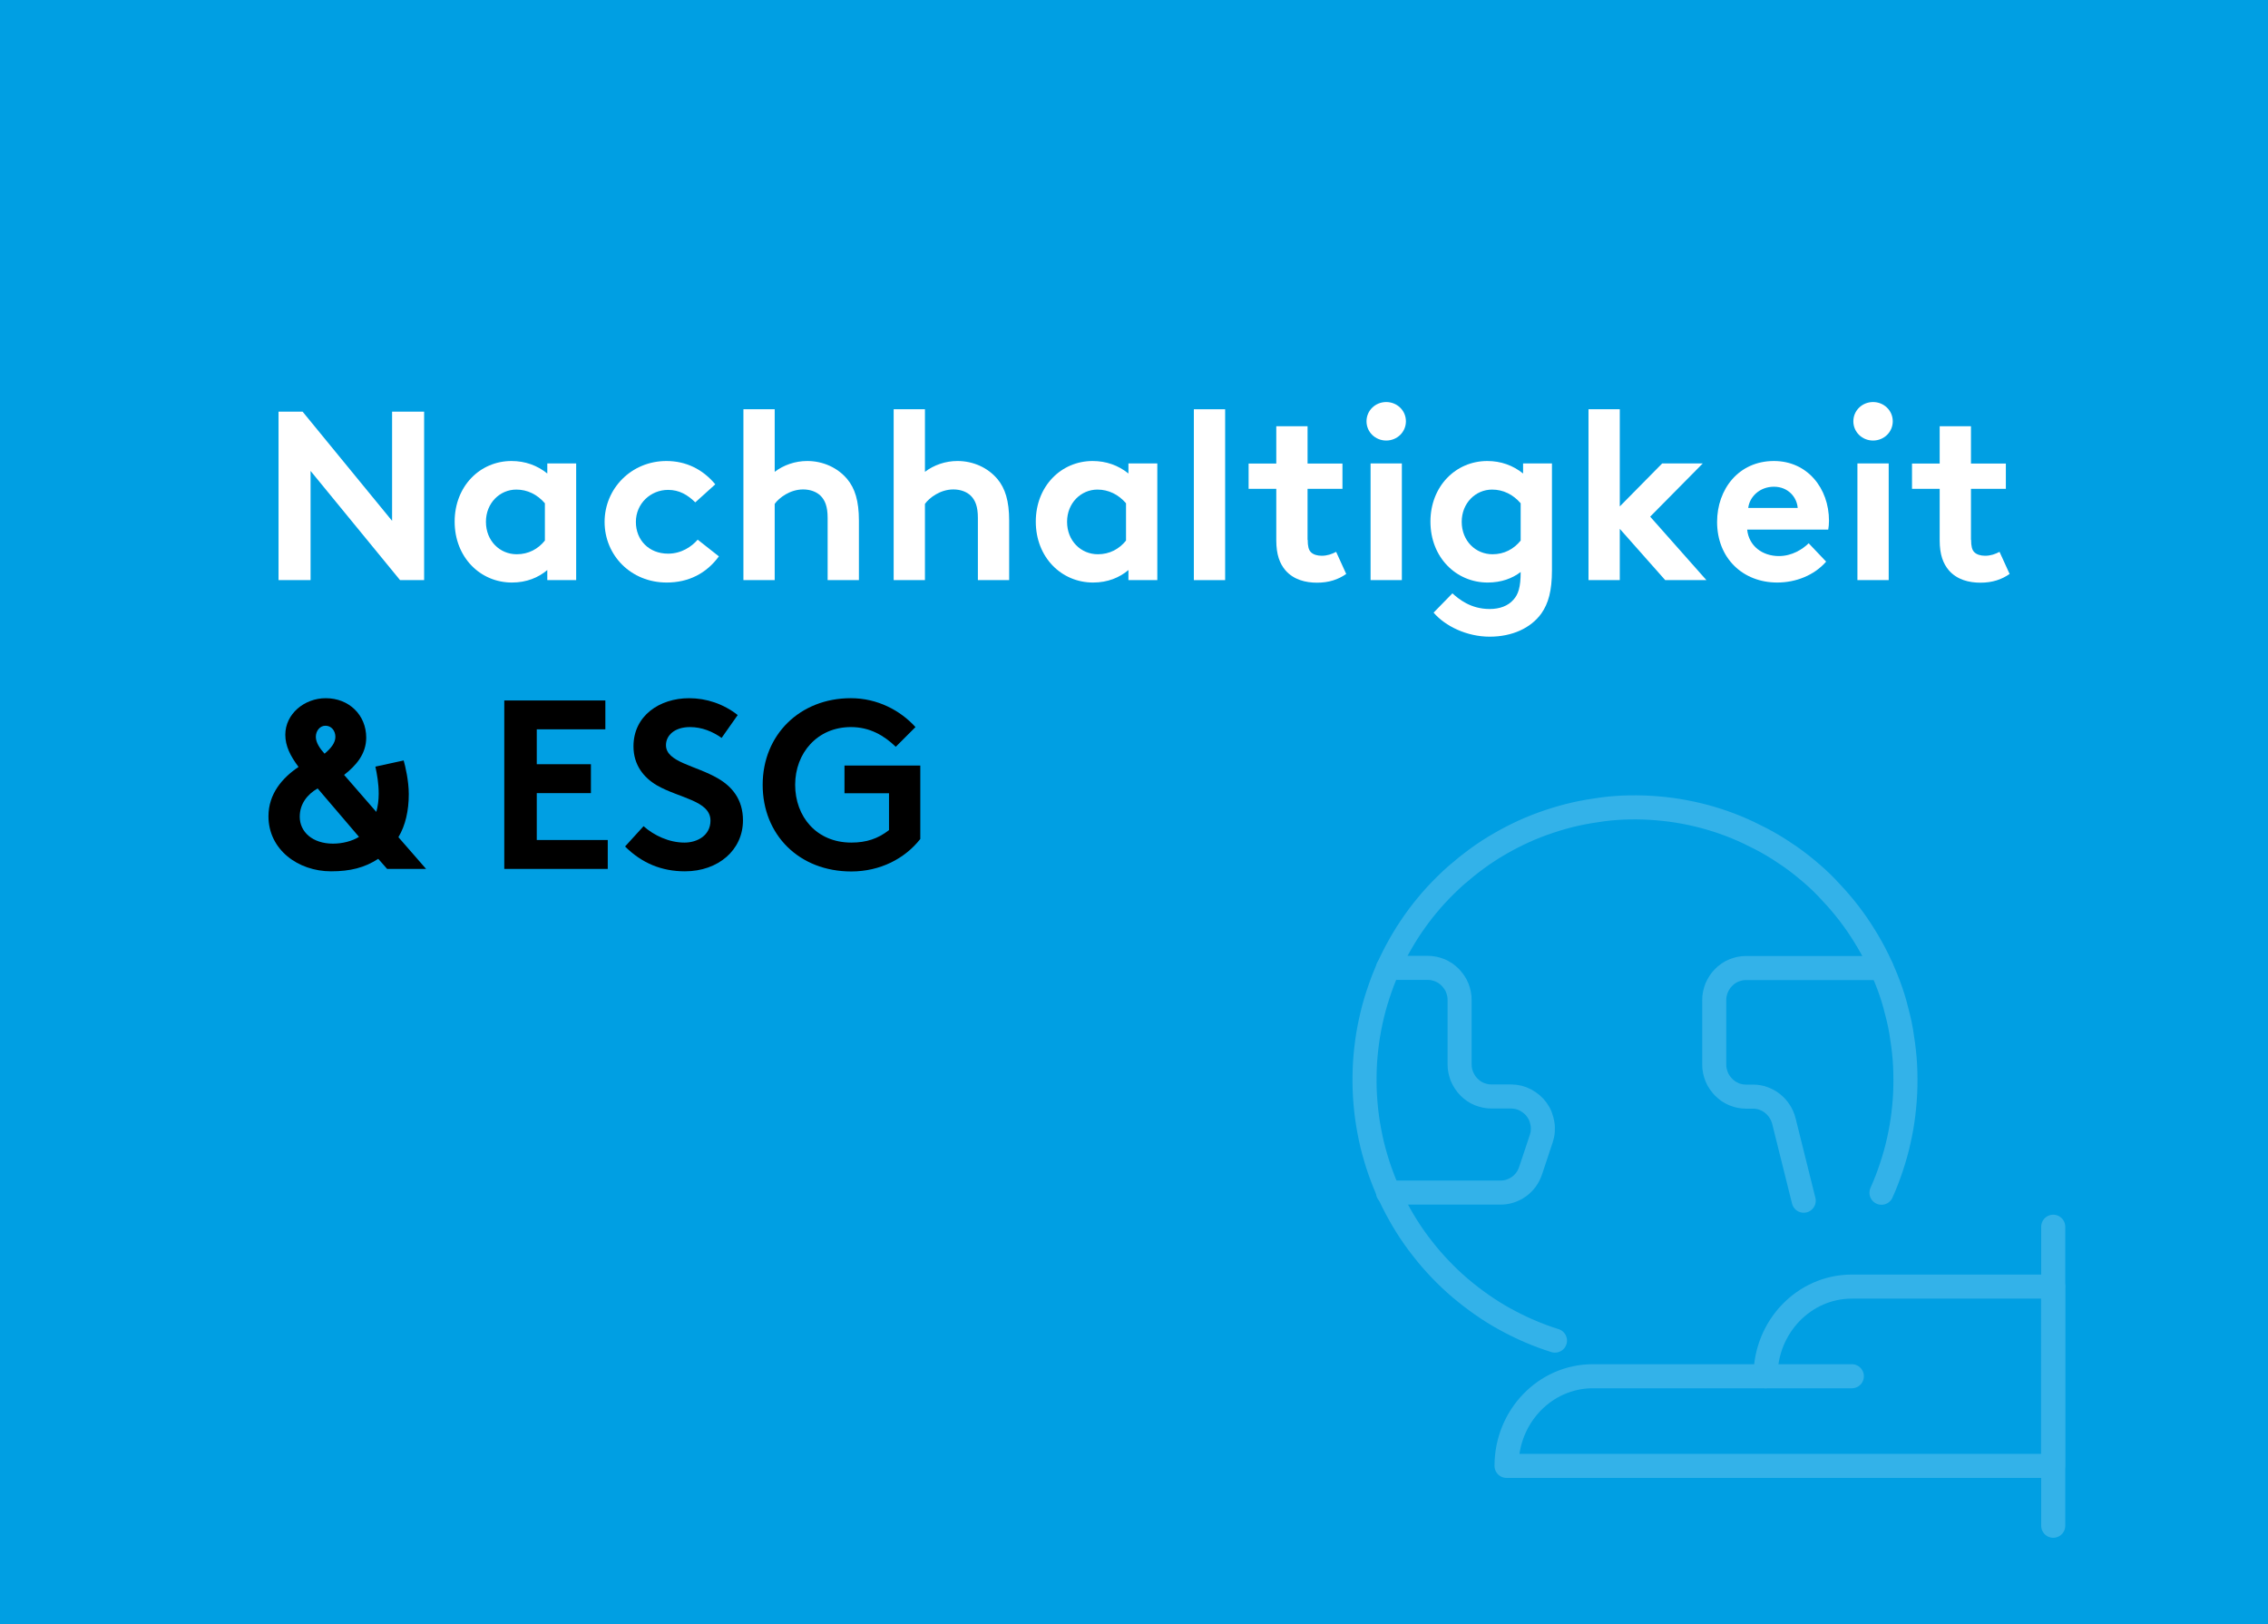 <?xml version="1.0" encoding="utf-8"?>
<!-- Generator: Adobe Illustrator 25.2.0, SVG Export Plug-In . SVG Version: 6.00 Build 0)  -->
<svg version="1.1" xmlns="http://www.w3.org/2000/svg" xmlns:xlink="http://www.w3.org/1999/xlink" x="0px" y="0px"
	 viewBox="0 0 1508 1080" style="enable-background:new 0 0 1508 1080;" xml:space="preserve">
<style type="text/css">
	.st0{fill:#009FE3;}
	.st1{fill:none;stroke:#33B2E9;stroke-width:16;stroke-linecap:round;stroke-linejoin:round;}
	.st2{fill:#009FE3;stroke:#33B2E9;stroke-width:16;stroke-linecap:round;stroke-linejoin:round;}
	.st3{fill:none;stroke:#33B2E9;stroke-width:16;stroke-linecap:round;stroke-linejoin:round;stroke-miterlimit:10;}
	.st4{fill:#FFFFFF;}
</style>
<g id="Hintergrund">
	<rect x="0" class="st0" width="1508" height="1080"/>
</g>
<g id="Icon">
	<g>
		<g>
			<line class="st1" x1="1365.2" y1="1014.4" x2="1365.2" y2="815.6"/>
			<path class="st1" d="M1365.2,855.4h-133.9c-31.7,0-57.4,26.7-57.4,59.6h-114.8c-31.7,0-57.4,26.7-57.4,59.6h363.4V855.4z"/>
			<line class="st1" x1="1173.9" y1="915" x2="1231.3" y2="915"/>
		</g>
		<path class="st1" d="M1251,793c2.5-5.6,4.7-11.2,6.6-17c1.9-5.8,3.6-11.6,4.9-17.6c1.3-5.9,2.4-11.9,3.1-18
			c0.7-6,1.2-12.1,1.3-18.2c0.1-6.1,0-12.2-0.5-18.3c-0.5-6.1-1.3-12.1-2.3-18.1s-2.5-11.9-4.1-17.8s-3.6-11.6-5.9-17.3
			c-2.3-5.7-4.8-11.2-7.6-16.6c-2.8-5.4-5.9-10.6-9.2-15.7c-3.3-5.1-6.9-10-10.7-14.7c-3.8-4.7-7.9-9.2-12.1-13.6
			s-8.7-8.4-13.4-12.3s-9.5-7.5-14.6-10.8c-5-3.4-10.2-6.5-15.6-9.3c-5.4-2.8-10.8-5.4-16.4-7.7c-5.6-2.3-11.3-4.3-17.1-6
			c-5.8-1.7-11.7-3.1-17.6-4.2s-11.9-1.9-18-2.4c-6-0.5-12.1-0.7-18.1-0.6s-12.1,0.5-18.1,1.3s-12,1.8-17.9,3.1
			c-5.9,1.3-11.7,3-17.5,4.9c-5.7,1.9-11.4,4.1-16.9,6.6c-5.5,2.5-10.9,5.3-16.1,8.3c-5.2,3-10.3,6.3-15.2,9.9
			c-4.9,3.6-9.6,7.4-14.2,11.4c-4.5,4-8.8,8.3-13,12.8c-4.1,4.5-8,9.2-11.6,14c-3.6,4.9-7,9.9-10.1,15.1c-3.1,5.2-6,10.6-8.6,16.1
			s-4.9,11.1-6.9,16.9c-2,5.7-3.8,11.6-5.2,17.5c-1.4,5.9-2.6,11.9-3.4,17.9s-1.4,12.1-1.6,18.2c-0.2,6.1-0.2,12.2,0.2,18.3
			c0.4,6.1,1,12.1,2,18.1c1,6,2.2,12,3.8,17.9c1.6,5.9,3.4,11.7,5.6,17.4c2.1,5.7,4.6,11.3,7.3,16.7s5.7,10.8,8.9,15.9
			s6.7,10.1,10.5,14.9c3.7,4.8,7.7,9.4,11.9,13.8c4.2,4.4,8.6,8.6,13.2,12.5c4.6,3.9,9.4,7.6,14.4,11.1c5,3.5,10.1,6.7,15.4,9.6
			c5.3,2.9,10.7,5.6,16.3,8c5.6,2.4,11.2,4.5,17,6.3"/>
		<path class="st1" d="M1251,643.6h-90c-1.4,0-2.8,0.1-4.1,0.4s-2.7,0.7-4,1.2c-1.3,0.5-2.5,1.2-3.7,2c-1.2,0.8-2.2,1.7-3.2,2.7
			s-1.9,2.1-2.6,3.2c-0.8,1.2-1.4,2.4-2,3.7c-0.5,1.3-0.9,2.6-1.2,4c-0.3,1.4-0.4,2.8-0.4,4.2v42.7c0,1.4,0.1,2.8,0.4,4.2
			c0.3,1.4,0.7,2.7,1.2,4c0.5,1.3,1.2,2.5,2,3.7c0.8,1.2,1.7,2.2,2.6,3.2c1,1,2.1,1.9,3.2,2.7c1.2,0.8,2.4,1.4,3.7,2s2.6,0.9,4,1.2
			c1.4,0.3,2.7,0.4,4.1,0.4h4.6c2.4,0,4.7,0.4,6.9,1.2c2.2,0.8,4.3,1.9,6.1,3.4c1.9,1.5,3.4,3.2,4.7,5.2s2.2,4.1,2.8,6.4l13.2,53"/>
		<path class="st1" d="M922.9,792.9h74.7c2.2,0,4.4-0.3,6.5-1s4.1-1.7,5.9-3c1.8-1.3,3.4-2.9,4.7-4.7s2.3-3.8,3-5.9l7.1-21.3
			c0.5-1.6,0.9-3.2,1-4.9c0.1-1.7,0.1-3.4-0.2-5s-0.7-3.3-1.3-4.8c-0.6-1.6-1.4-3-2.4-4.4c-1-1.4-2.1-2.6-3.4-3.7
			c-1.3-1.1-2.7-2-4.1-2.8c-1.5-0.8-3.1-1.4-4.7-1.8s-3.3-0.6-5-0.6h-13c-1.4,0-2.8-0.1-4.1-0.4c-1.4-0.3-2.7-0.7-4-1.2
			s-2.5-1.2-3.7-2c-1.2-0.8-2.2-1.7-3.2-2.7c-1-1-1.9-2.1-2.6-3.2c-0.8-1.2-1.4-2.4-2-3.7c-0.5-1.3-0.9-2.6-1.2-4
			c-0.3-1.4-0.4-2.8-0.4-4.2v-42.7c0-1.4-0.1-2.8-0.4-4.2c-0.3-1.4-0.7-2.7-1.2-4c-0.5-1.3-1.2-2.5-2-3.7c-0.8-1.2-1.7-2.2-2.6-3.2
			c-1-1-2.1-1.9-3.2-2.7c-1.2-0.8-2.4-1.4-3.7-2c-1.3-0.5-2.6-0.9-4-1.2c-1.4-0.3-2.7-0.4-4.1-0.4h-26.4"/>
	</g>
</g>
<g id="Text">
	<g>
		<path class="st4" d="M282,385.7h-16l-59.5-72.6v72.6h-21.3v-112h16l59.5,72.6v-72.6H282V385.7z"/>
		<path class="st4" d="M383.1,308.1v77.6h-19.2V379c-5.9,5-13.8,8.3-23.5,8.3c-21.1,0-38.1-16.8-38.1-40.5
			c0-23.5,16.8-40.3,37.8-40.3c9,0,17.1,2.9,23.8,8.3v-6.7H383.1z M343.6,368.5c7.8,0,14.2-3.5,18.7-9.1v-24.8
			c-5.1-5.9-11.7-9.1-19-9.1c-11,0-20.2,9-20.2,21.4C323.1,359.7,332.4,368.5,343.6,368.5z"/>
		<path class="st4" d="M478,369.9c-8.2,11.2-20,17.4-34.7,17.4c-23.8,0-41.3-18.1-41.3-40.3s17.8-40.5,41.1-40.5
			c12.8,0,24,5.3,32.5,15.5l-13.3,12c-5.1-5-10.6-8.3-18.1-8.3c-11.5,0-21.4,9-21.4,21.3c0,12.2,8.8,21.1,21.4,21.1
			c9,0,15.8-4.8,19.7-9.3L478,369.9z"/>
		<path class="st4" d="M494.3,385.7V272.1h20.8v41.6c5.9-4.5,13.6-7.2,21.6-7.2c10.6,0,20.3,4.5,26.6,12c5.1,6.1,7.8,14.4,7.8,27.7
			v39.5h-20.8v-41.4c0-7.7-1.8-11.7-4.6-14.6c-2.7-2.7-6.9-4.3-11.7-4.3c-8.8,0-16,5.6-18.9,9.6v50.7H494.3z"/>
		<path class="st4" d="M594.2,385.7V272.1H615v41.6c5.9-4.5,13.6-7.2,21.6-7.2c10.6,0,20.3,4.5,26.6,12c5.1,6.1,7.8,14.4,7.8,27.7
			v39.5h-20.8v-41.4c0-7.7-1.8-11.7-4.6-14.6c-2.7-2.7-6.9-4.3-11.7-4.3c-8.8,0-16,5.6-18.9,9.6v50.7H594.2z"/>
		<path class="st4" d="M769.5,308.1v77.6h-19.2V379c-5.9,5-13.8,8.3-23.5,8.3c-21.1,0-38.1-16.8-38.1-40.5
			c0-23.5,16.8-40.3,37.8-40.3c9,0,17.1,2.9,23.8,8.3v-6.7H769.5z M730,368.5c7.8,0,14.2-3.5,18.7-9.1v-24.8
			c-5.1-5.9-11.7-9.1-19-9.1c-11,0-20.2,9-20.2,21.4C709.5,359.7,718.8,368.5,730,368.5z"/>
		<path class="st4" d="M814.6,385.7h-20.8V272.1h20.8V385.7z"/>
		<path class="st4" d="M869.5,358.9c0,4.2,0.6,6.7,2.1,8.2c1.6,1.6,4.2,2.4,7.2,2.4c3.7,0,6.7-1.1,9.6-2.6l6.7,14.7
			c-5.3,3.7-11.5,5.8-19.4,5.8c-7.5,0-15.5-1.9-21-8.2c-3.8-4.5-6.1-10.4-6.1-20v-34.2h-18.4v-16.8h18.4v-24.8h20.8v24.8h23.2v16.8
			h-23.2V358.9z"/>
		<path class="st4" d="M921.7,267.3c7.2,0,13.1,5.6,13.1,12.8s-5.9,12.8-13.1,12.8s-13.1-5.6-13.1-12.8S914.5,267.3,921.7,267.3z
			 M932.1,385.7h-20.8v-77.6h20.8V385.7z"/>
		<path class="st4" d="M1031.9,308.1V379c0,13.9-2.4,22.2-7,28.8c-7,9.8-19.5,15.5-34.4,15.5c-15.2,0-29.6-7-37.3-16l12.5-12.8
			c4.2,3.7,12,10.4,24.8,10.4c6.7,0,12.3-2.1,15.8-6.2c3.2-3.5,4.8-8.3,4.8-18.4c-5.6,4.3-13,7-21.9,7c-21.1,0-38.1-16.8-38.1-40.5
			c0-23.5,16.8-40.3,37.8-40.3c9,0,17.1,2.9,23.8,8.3v-6.7H1031.9z M992.4,368.5c7.8,0,14.2-3.5,18.7-9.1v-24.8
			c-5.1-5.9-11.7-9.1-19-9.1c-11,0-20.2,9-20.2,21.4C971.9,359.7,981.2,368.5,992.4,368.5z"/>
		<path class="st4" d="M1097.2,343.5l37.4,42.2h-27.4l-30.2-34.1v34.1h-20.8V272.1h20.8v64.6l28.2-28.6h27L1097.2,343.5z"/>
		<path class="st4" d="M1214.2,373.4c-7.8,9-20,13.9-32.5,13.9c-22.9,0-40-16.2-40-40.3c0-21.6,14.2-40.5,37.8-40.5
			c22.2,0,36.6,18.1,36.6,39.7c0,2.1-0.2,4.2-0.5,5.9h-53.9c1.1,10.9,10.1,17.6,21.1,17.6c8.8,0,15.8-4.6,19.8-8.5L1214.2,373.4z
			 M1195.3,337.7c-0.6-7.4-6.6-14.1-15.8-14.1c-9.4,0-16.2,6.6-17.1,14.1H1195.3z"/>
		<path class="st4" d="M1245.4,267.3c7.2,0,13.1,5.6,13.1,12.8s-5.9,12.8-13.1,12.8s-13.1-5.6-13.1-12.8S1238.2,267.3,1245.4,267.3z
			 M1255.8,385.7H1235v-77.6h20.8V385.7z"/>
		<path class="st4" d="M1310.6,358.9c0,4.2,0.6,6.7,2.1,8.2c1.6,1.6,4.2,2.4,7.2,2.4c3.7,0,6.7-1.1,9.6-2.6l6.7,14.7
			c-5.3,3.7-11.5,5.8-19.4,5.8c-7.5,0-15.5-1.9-21-8.2c-3.8-4.5-6.1-10.4-6.1-20v-34.2h-18.4v-16.8h18.4v-24.8h20.8v24.8h23.2v16.8
			h-23.2V358.9z"/>
		<path d="M268.4,505.6c1.1,3.8,3.4,13.6,3.4,22.4c0,10.9-2.2,20.8-6.9,28.6l18.4,21.1h-25.9l-5.9-6.7c-9.1,5.9-18.6,8.3-31.4,8.3
			c-21.9,0-41.6-14.4-41.6-36.6c0-15,9.3-25.6,20-32.8c-5.4-7.2-8.8-13.9-8.8-21.4c0-13.8,12.6-24.3,26.9-24.3
			c15.5,0,26.9,11.2,26.9,26.2c0,11-6.9,18.7-14.7,24.8l21.4,24.6c1-3.5,1.6-7.7,1.6-12c0-6.9-1.1-13.1-2.2-18.1L268.4,505.6z
			 M199.3,543c0,10.1,8.5,17.9,22.1,17.9c6.2,0,12.6-1.6,17.3-4.5l-27.5-32.2C204.4,528.1,199.3,534.4,199.3,543z M216.4,482.5
			c-3.7,0-6.4,3.4-6.4,7.4c0,3.8,2.7,7.8,5.8,11.2c4.2-3.5,7.2-7.2,7.2-11.2S220.4,482.5,216.4,482.5z"/>
		<path d="M356.9,484.9v23.2h36v19.2h-36v31.2h47.2v19.2h-68.8v-112h67.2v19.2H356.9z"/>
		<path d="M427.9,549.3c7,6.2,17,10.9,27.2,10.9c8.6,0,17.3-4.8,17.3-14.6c0-13.3-20.8-14.9-35.7-23.5c-8.6-5.1-15.5-13.4-15.5-25.9
			c0-20.3,17.3-32,37-32c11.5,0,22.9,3.8,32.3,11.2l-10.7,15.2c-5.9-4.2-13.1-7.2-21-7.2c-10.6,0-16,5.8-16,12
			c0,11.4,19.7,13.4,34.7,22.2c9.1,5.3,16.5,13.8,16.5,27.8c0,19.8-16.5,33.9-38.6,33.9c-15.5,0-28.6-5.4-39.8-16.5L427.9,549.3z"/>
		<path d="M595.6,496.5c-7.8-7.5-17.3-13.1-29.8-13.1c-22.4,0-37.1,17.3-37.1,38.4c0,21.1,14.2,38.4,37.3,38.4
			c10.1,0,17.8-2.6,25.1-8.3v-24.5h-29.6v-18.4h50.4v48.8c-10.2,13-26.6,21.6-45.9,21.6c-34.6,0-58.9-24.3-58.9-57.6
			c0-33.3,24.8-57.6,58.6-57.6c17.8,0,33,8.2,43,19.2L595.6,496.5z"/>
	</g>
</g>
</svg>
